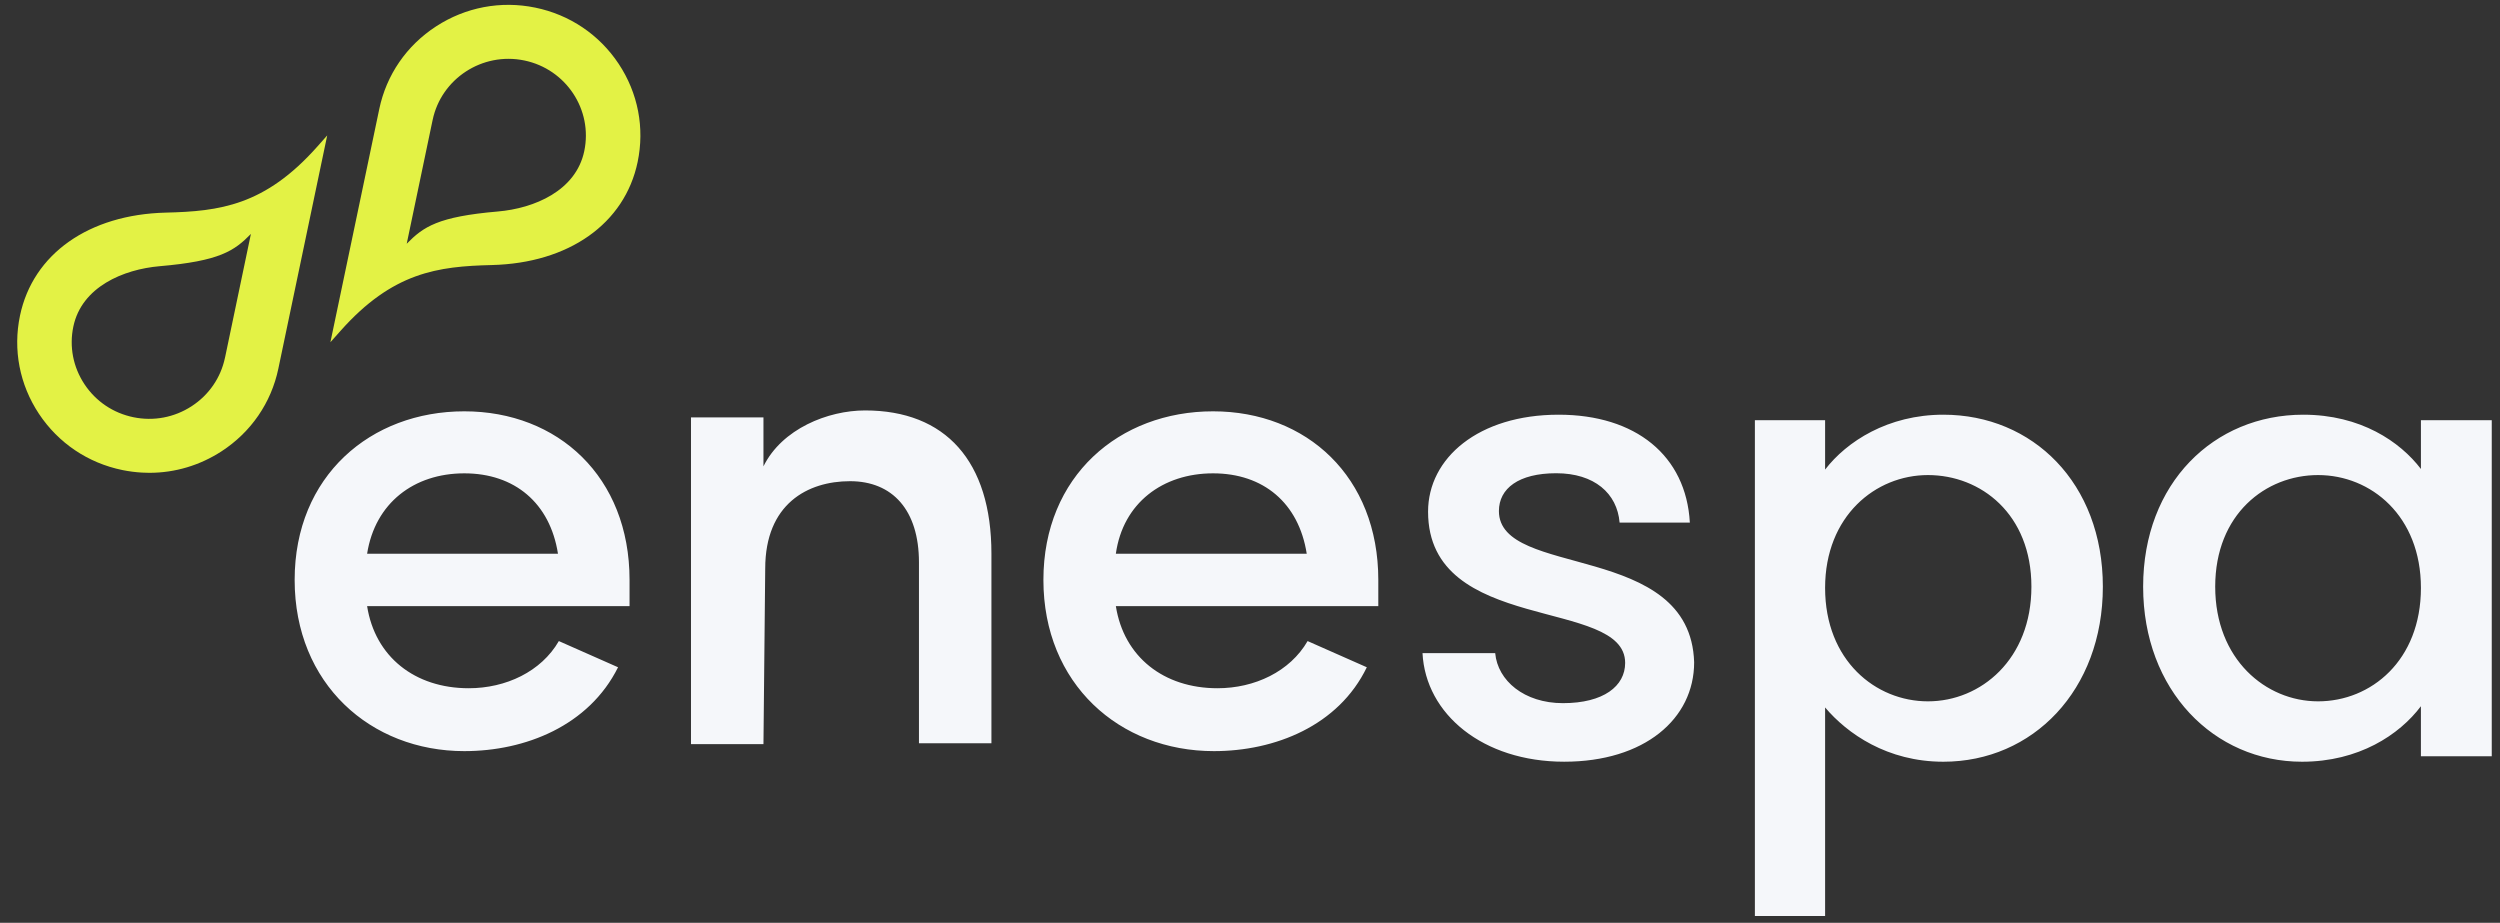 <?xml version="1.0" encoding="UTF-8"?>
<svg xmlns="http://www.w3.org/2000/svg" width="149" height="55" viewBox="0 0 149 55" fill="none">
  <rect x="0" y="0" width="149" height="55" fill="#333333" stroke="none"/>
  <path d="M51.558 24.462C49.346 24.462 46.607 25.555 45.502 27.794V24.878H41.183V44.351H45.502L45.607 33.886C45.607 30.033 48.135 28.679 50.663 28.679C53.191 28.679 54.77 30.397 54.77 33.521V44.299H59.089V33.001C59.09 27.482 56.35 24.462 51.558 24.462ZM27.673 24.515C22.09 24.515 17.561 28.367 17.561 34.563C17.561 40.758 22.09 44.767 27.673 44.767C31.306 44.767 35.099 43.258 36.836 39.769L33.307 38.208C32.255 40.03 30.148 41.019 27.936 41.019C24.724 41.019 22.354 39.145 21.88 36.125H37.521C37.521 35.709 37.521 35.032 37.521 34.563C37.521 28.419 33.255 24.515 27.673 24.515ZM21.88 33.001C22.354 29.981 24.671 28.211 27.673 28.211C30.674 28.211 32.781 29.981 33.255 33.001H21.88ZM115.823 24.716C112.52 24.716 110.06 26.316 108.776 27.987V25.043H104.591V54.595H108.776V42.164C110.097 43.727 112.483 45.399 115.823 45.399C121.146 45.399 125.33 41.145 125.33 34.967C125.33 28.787 121.145 24.716 115.823 24.716ZM114.905 41.8C111.785 41.8 108.776 39.365 108.776 35.039C108.776 30.749 111.785 28.314 114.905 28.314C118.063 28.314 121.072 30.64 121.072 34.966C121.072 39.292 118.062 41.8 114.905 41.8ZM144.287 25.043V27.951C143.039 26.316 140.689 24.716 137.276 24.716C131.953 24.716 127.731 28.787 127.731 34.967C127.731 41.146 131.953 45.399 137.201 45.399C140.579 45.399 143.001 43.799 144.286 42.091V45.072H148.508V25.043H144.287ZM138.157 41.8C135.037 41.8 132.026 39.292 132.026 34.966C132.026 30.64 135.036 28.314 138.157 28.314C141.314 28.314 144.287 30.749 144.287 35.039C144.287 39.365 141.314 41.8 138.157 41.8ZM89.335 30.459C89.335 29.114 90.509 28.205 92.749 28.205C95.025 28.205 96.383 29.404 96.529 31.149H100.715C100.494 27.151 97.484 24.716 92.895 24.716C88.123 24.716 85.113 27.297 85.113 30.495C85.113 37.838 96.859 35.584 96.859 39.509C96.859 40.891 95.575 41.908 93.152 41.908C90.839 41.908 89.261 40.563 89.114 38.928H84.782C84.966 42.563 88.38 45.398 93.225 45.398C97.997 45.398 100.971 42.854 100.971 39.473C100.751 32.24 89.335 34.493 89.335 30.459ZM72.299 24.515C66.716 24.515 62.187 28.367 62.187 34.563C62.187 40.758 66.716 44.767 72.351 44.767C75.985 44.767 79.777 43.258 81.462 39.769L77.933 38.208C76.88 40.03 74.773 41.019 72.562 41.019C69.35 41.019 66.98 39.145 66.505 36.125H82.147C82.147 35.709 82.147 35.032 82.147 34.563C82.147 28.419 77.881 24.515 72.299 24.515ZM66.505 33.001C66.927 29.981 69.297 28.211 72.299 28.211C75.301 28.211 77.407 29.981 77.881 33.001H66.505Z" fill="#F5F7FA"></path>
  <path d="M36.874 3.806C35.72 2.066 33.955 0.876 31.901 0.454C29.846 0.032 27.748 0.429 25.991 1.572C24.233 2.714 23.03 4.463 22.605 6.496L19.692 20.397L20.287 19.728C23.407 16.214 26.105 15.875 29.308 15.797C33.901 15.685 37.233 13.333 38.002 9.659C38.428 7.625 38.028 5.547 36.874 3.806ZM34.822 9.006C34.326 11.376 31.837 12.419 29.672 12.605C26.108 12.912 25.235 13.511 24.24 14.528L25.774 7.2L25.785 7.151C26.302 4.683 28.75 3.09 31.241 3.602C33.733 4.114 35.34 6.538 34.822 9.006ZM9.886 12.672C5.293 12.784 1.961 15.136 1.192 18.81C0.766 20.844 1.167 22.922 2.32 24.662C3.474 26.402 5.239 27.593 7.294 28.015C7.681 28.094 8.074 28.145 8.466 28.167C8.612 28.175 8.758 28.18 8.905 28.18C10.429 28.179 11.907 27.74 13.204 26.898C14.961 25.756 16.163 24.007 16.589 21.973L19.502 8.071L18.907 8.742C15.787 12.256 13.089 12.594 9.886 12.672ZM13.424 21.255H13.423L13.409 21.318C13.159 22.512 12.453 23.539 11.422 24.21C10.39 24.881 9.157 25.115 7.953 24.867C6.748 24.62 5.711 23.921 5.034 22.899C4.357 21.877 4.121 20.658 4.371 19.465C4.867 17.095 7.357 16.051 9.521 15.865C13.085 15.558 13.958 14.96 14.954 13.942L13.424 21.255Z" fill="#E3F245"></path>
</svg>
